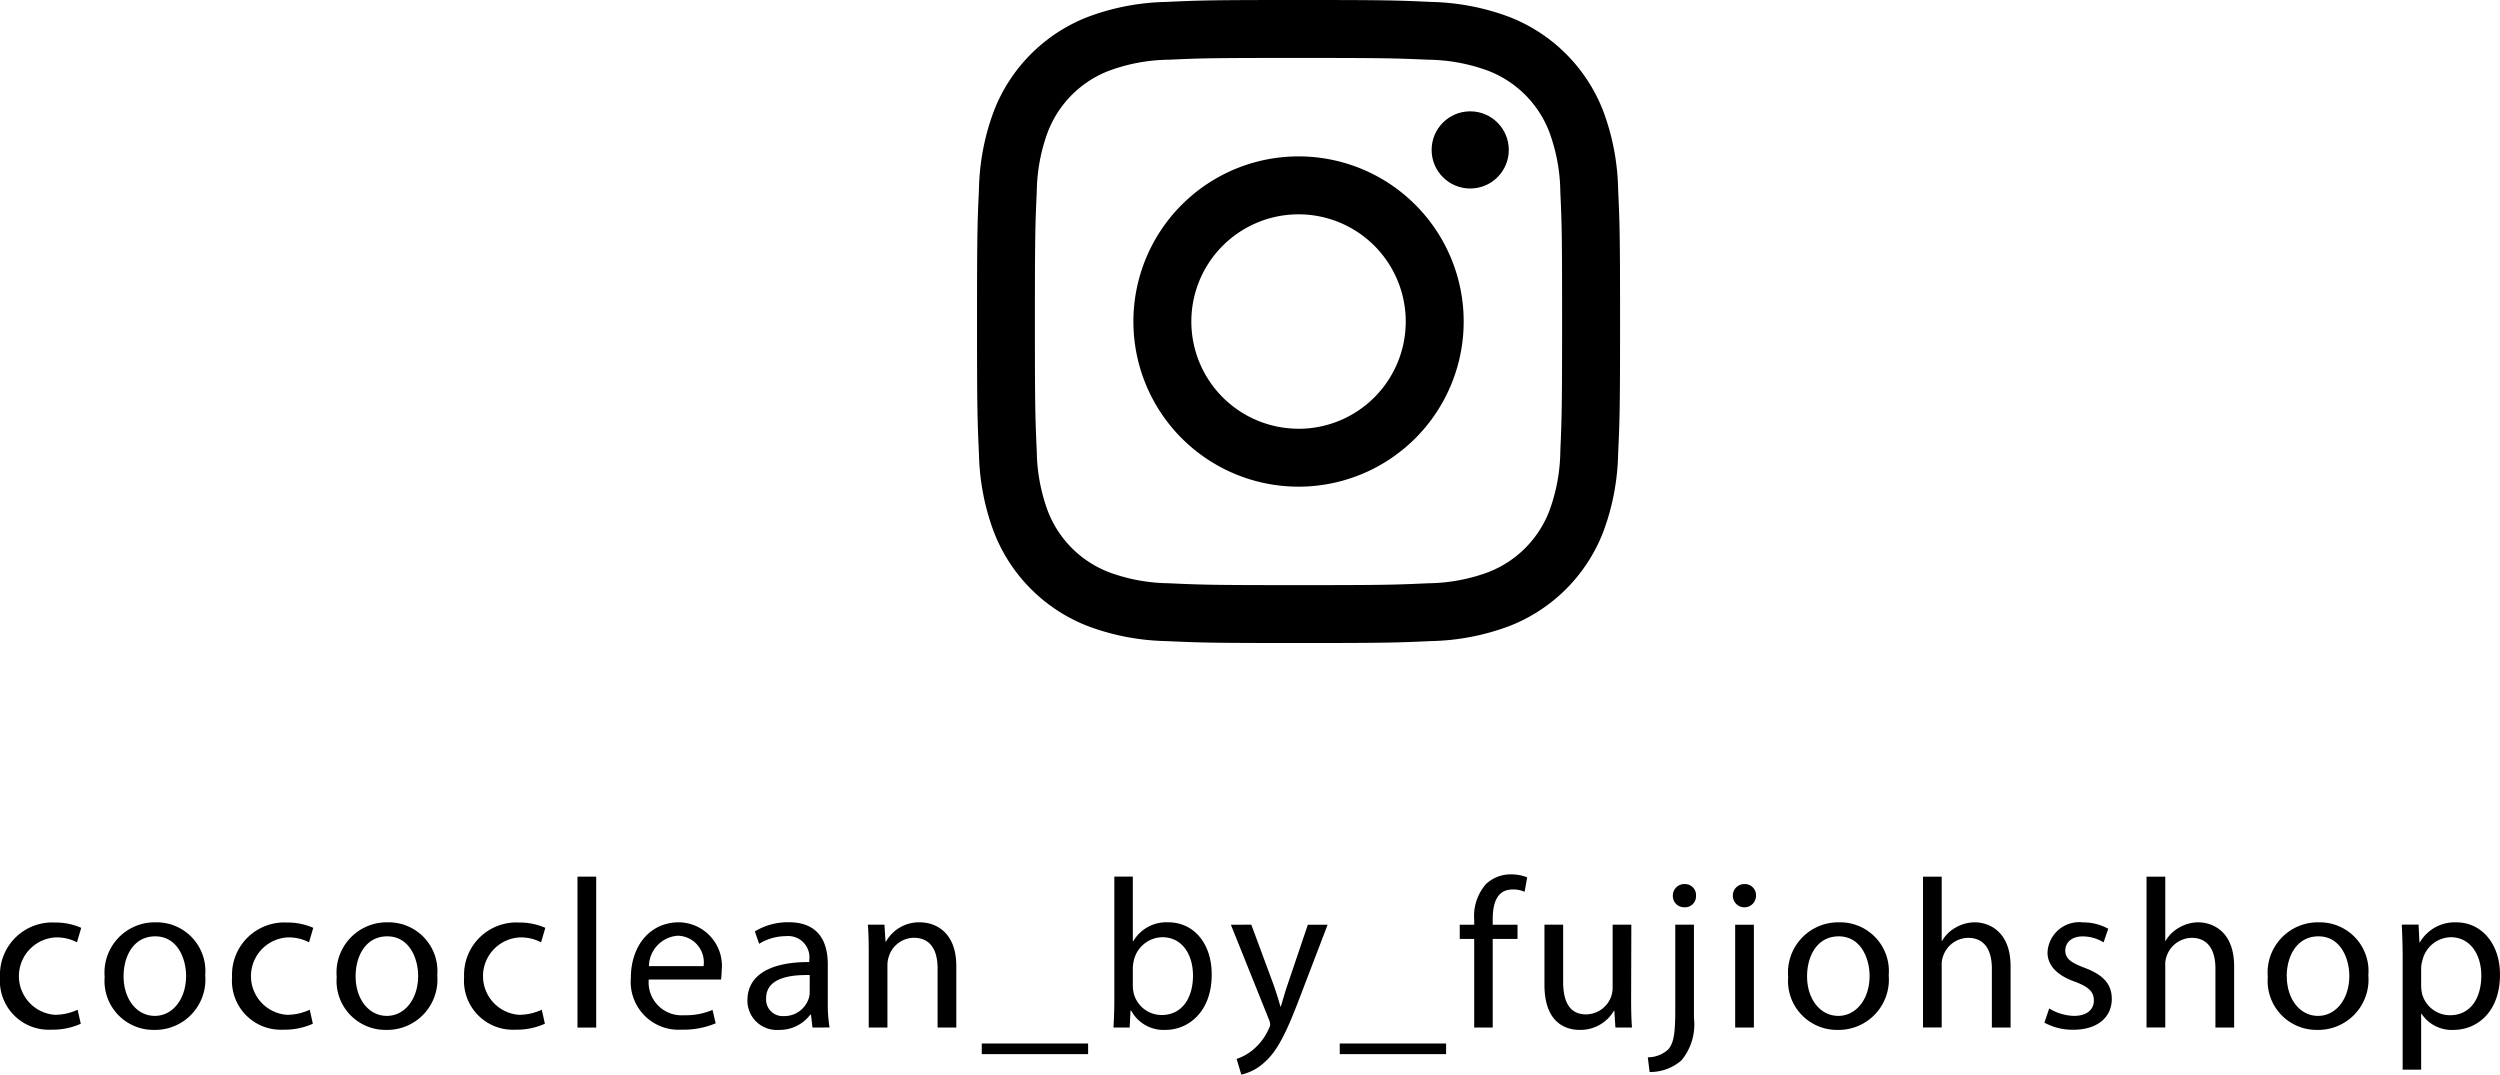 <svg xmlns="http://www.w3.org/2000/svg" width="141.045" height="60.623" viewBox="0 0 141.045 60.623">
  <g id="top-insta_logo" transform="translate(-1999.588 -6002.077)">
    <g id="Group_302" data-name="Group 302">
      <path id="Path_806" data-name="Path 806" d="M2072.849,6005.346c4.845,0,5.419.018,7.332.1a10.062,10.062,0,0,1,3.369.625,6.006,6.006,0,0,1,3.443,3.443,10.056,10.056,0,0,1,.625,3.369c.087,1.914.1,2.487.1,7.332s-.018,5.418-.1,7.331a10.05,10.05,0,0,1-.625,3.369,6.012,6.012,0,0,1-3.443,3.444,10.031,10.031,0,0,1-3.369.624c-1.913.088-2.487.106-7.332.106s-5.418-.018-7.331-.106a10.025,10.025,0,0,1-3.369-.624,6.012,6.012,0,0,1-3.443-3.444,10.031,10.031,0,0,1-.625-3.369c-.087-1.913-.106-2.487-.106-7.331s.019-5.418.106-7.332a10.037,10.037,0,0,1,.625-3.369,6.006,6.006,0,0,1,3.443-3.443,10.057,10.057,0,0,1,3.369-.625c1.913-.087,2.487-.1,7.331-.1m0-3.269c-4.927,0-5.545.02-7.48.109a13.33,13.33,0,0,0-4.4.843,9.277,9.277,0,0,0-5.306,5.306,13.3,13.3,0,0,0-.844,4.4c-.088,1.936-.109,2.553-.109,7.481s.021,5.545.109,7.48a13.3,13.3,0,0,0,.844,4.4,9.275,9.275,0,0,0,5.306,5.307,13.33,13.33,0,0,0,4.4.843c1.935.088,2.553.109,7.48.109s5.546-.021,7.481-.109a13.33,13.33,0,0,0,4.4-.843,9.283,9.283,0,0,0,5.306-5.307,13.306,13.306,0,0,0,.843-4.4c.089-1.935.11-2.553.11-7.48s-.021-5.545-.11-7.481a13.306,13.306,0,0,0-.843-4.4,9.285,9.285,0,0,0-5.306-5.306,13.33,13.33,0,0,0-4.4-.843c-1.935-.089-2.553-.109-7.481-.109Z"/>
      <path id="Path_807" data-name="Path 807" d="M2072.849,6010.9a9.317,9.317,0,1,0,9.317,9.317A9.317,9.317,0,0,0,2072.849,6010.9Zm0,15.365a6.048,6.048,0,1,1,6.048-6.048A6.047,6.047,0,0,1,2072.849,6026.268Z"/>
      <circle id="Ellipse_3" data-name="Ellipse 3" cx="2.177" cy="2.177" r="2.177" transform="translate(2080.357 6008.358)"/>
    </g>
    <g id="Group_320" data-name="Group 320">
      <path id="Path_808" data-name="Path 808" d="M2004.146,6059.834a3.869,3.869,0,0,1-1.667.336,2.759,2.759,0,0,1-2.891-2.963,2.95,2.95,0,0,1,3.119-3.082,3.525,3.525,0,0,1,1.463.3l-.24.815a2.456,2.456,0,0,0-1.223-.275,2.188,2.188,0,0,0-.036,4.365,3.009,3.009,0,0,0,1.295-.287Z"/>
      <path id="Path_809" data-name="Path 809" d="M2011.166,6057.1a2.837,2.837,0,0,1-2.891,3.082,2.76,2.76,0,0,1-2.782-2.987,2.834,2.834,0,0,1,2.878-3.082A2.749,2.749,0,0,1,2011.166,6057.1Zm-4.606.059c0,1.272.732,2.232,1.763,2.232,1.008,0,1.763-.948,1.763-2.256,0-.983-.491-2.231-1.739-2.231S2006.56,6056.057,2006.56,6057.159Z"/>
      <path id="Path_810" data-name="Path 810" d="M2017.238,6059.834a3.869,3.869,0,0,1-1.667.336,2.758,2.758,0,0,1-2.89-2.963,2.949,2.949,0,0,1,3.118-3.082,3.52,3.52,0,0,1,1.463.3l-.24.815a2.452,2.452,0,0,0-1.223-.275,2.188,2.188,0,0,0-.036,4.365,3.018,3.018,0,0,0,1.3-.287Z"/>
      <path id="Path_811" data-name="Path 811" d="M2024.257,6057.1a2.837,2.837,0,0,1-2.89,3.082,2.761,2.761,0,0,1-2.783-2.987,2.834,2.834,0,0,1,2.878-3.082A2.749,2.749,0,0,1,2024.257,6057.1Zm-4.606.059c0,1.272.732,2.232,1.764,2.232,1.007,0,1.763-.948,1.763-2.256,0-.983-.492-2.231-1.74-2.231S2019.651,6056.057,2019.651,6057.159Z"/>
      <path id="Path_812" data-name="Path 812" d="M2030.33,6059.834a3.872,3.872,0,0,1-1.667.336,2.759,2.759,0,0,1-2.891-2.963,2.95,2.95,0,0,1,3.119-3.082,3.528,3.528,0,0,1,1.463.3l-.24.815a2.459,2.459,0,0,0-1.223-.275,2.188,2.188,0,0,0-.037,4.365,3.019,3.019,0,0,0,1.3-.287Z"/>
      <path id="Path_813" data-name="Path 813" d="M2032.168,6051.535h1.056v8.515h-1.056Z"/>
      <path id="Path_814" data-name="Path 814" d="M2036.188,6057.34a1.859,1.859,0,0,0,1.991,2.014,3.82,3.82,0,0,0,1.607-.3l.18.756a4.706,4.706,0,0,1-1.931.359,2.7,2.7,0,0,1-2.855-2.927c0-1.751,1.032-3.13,2.723-3.13a2.46,2.46,0,0,1,2.4,2.735,4.227,4.227,0,0,1-.036.492Zm3.094-.756a1.5,1.5,0,0,0-1.463-1.715,1.748,1.748,0,0,0-1.619,1.715Z"/>
      <path id="Path_815" data-name="Path 815" d="M2045.426,6060.05l-.084-.732h-.036a2.164,2.164,0,0,1-1.775.864,1.654,1.654,0,0,1-1.775-1.667c0-1.4,1.247-2.171,3.49-2.16v-.119a1.2,1.2,0,0,0-1.319-1.343,2.9,2.9,0,0,0-1.511.431l-.24-.7a3.6,3.6,0,0,1,1.907-.516c1.775,0,2.207,1.211,2.207,2.375v2.17a8.073,8.073,0,0,0,.1,1.392Zm-.155-2.962c-1.152-.025-2.459.18-2.459,1.307a.934.934,0,0,0,.995,1.007,1.445,1.445,0,0,0,1.4-.971,1.111,1.111,0,0,0,.061-.336Z"/>
      <path id="Path_816" data-name="Path 816" d="M2048.6,6055.816c0-.6-.012-1.091-.048-1.571h.935l.06.96h.024a2.134,2.134,0,0,1,1.919-1.092c.8,0,2.051.48,2.051,2.471v3.466h-1.056V6056.7c0-.935-.347-1.715-1.343-1.715a1.5,1.5,0,0,0-1.415,1.08,1.52,1.52,0,0,0-.072.492v3.49H2048.6Z"/>
      <path id="Path_817" data-name="Path 817" d="M2060.977,6060.949v.6h-6v-.6Z"/>
      <path id="Path_818" data-name="Path 818" d="M2062.408,6060.05c.024-.4.048-.984.048-1.5v-7.016h1.044v3.646h.023a2.164,2.164,0,0,1,1.979-1.068c1.439,0,2.459,1.2,2.447,2.963,0,2.074-1.307,3.106-2.6,3.106a2.071,2.071,0,0,1-1.944-1.092h-.035l-.048.96Zm1.092-2.327a1.974,1.974,0,0,0,.047.384,1.629,1.629,0,0,0,1.584,1.235c1.1,0,1.763-.9,1.763-2.231,0-1.163-.6-2.158-1.727-2.158a1.68,1.68,0,0,0-1.607,1.295,2.063,2.063,0,0,0-.06.432Z"/>
      <path id="Path_819" data-name="Path 819" d="M2070.184,6054.245l1.271,3.431c.132.383.275.839.371,1.186h.025c.108-.347.227-.792.372-1.212l1.151-3.4h1.115l-1.583,4.138c-.756,1.99-1.271,3.01-1.991,3.634a2.859,2.859,0,0,1-1.295.683l-.264-.887a2.789,2.789,0,0,0,.924-.516,3.2,3.2,0,0,0,.887-1.176.744.744,0,0,0,.084-.251.951.951,0,0,0-.071-.276l-2.148-5.349Z"/>
      <path id="Path_820" data-name="Path 820" d="M2081.174,6060.949v.6h-6v-.6Z"/>
      <path id="Path_821" data-name="Path 821" d="M2082.76,6060.05v-5h-.816v-.8h.816v-.276a2.734,2.734,0,0,1,.672-2.027,2.022,2.022,0,0,1,1.415-.54,2.44,2.44,0,0,1,.9.168l-.144.817a1.555,1.555,0,0,0-.671-.133c-.9,0-1.128.791-1.128,1.68v.311h1.4v.8h-1.4v5Z"/>
      <path id="Path_822" data-name="Path 822" d="M2091.613,6058.467c0,.6.012,1.127.048,1.583h-.935l-.06-.947h-.024a2.188,2.188,0,0,1-1.919,1.079c-.911,0-2-.5-2-2.543v-3.394h1.055v3.214c0,1.1.336,1.848,1.3,1.848a1.528,1.528,0,0,0,1.392-.96,1.567,1.567,0,0,0,.1-.54v-3.562h1.055Z"/>
      <path id="Path_823" data-name="Path 823" d="M2092.553,6061.729a1.708,1.708,0,0,0,1.15-.444c.288-.336.4-.791.4-2.182v-4.858h1.054v5.265a3.178,3.178,0,0,1-.7,2.386,2.673,2.673,0,0,1-1.8.661Zm2.721-9.116a.619.619,0,0,1-.659.649.631.631,0,0,1-.648-.649.646.646,0,0,1,.672-.659A.623.623,0,0,1,2095.274,6052.613Z"/>
      <path id="Path_824" data-name="Path 824" d="M2098.658,6052.613a.653.653,0,0,1-1.306,0,.643.643,0,0,1,.66-.659A.626.626,0,0,1,2098.658,6052.613Zm-1.175,7.437v-5.8h1.056v5.8Z"/>
      <path id="Path_825" data-name="Path 825" d="M2106.145,6057.1a2.837,2.837,0,0,1-2.89,3.082,2.76,2.76,0,0,1-2.782-2.987,2.834,2.834,0,0,1,2.878-3.082A2.749,2.749,0,0,1,2106.145,6057.1Zm-4.606.059c0,1.272.732,2.232,1.764,2.232,1.008,0,1.763-.948,1.763-2.256,0-.983-.492-2.231-1.74-2.231S2101.539,6056.057,2101.539,6057.159Z"/>
      <path id="Path_826" data-name="Path 826" d="M2108.08,6051.535h1.055v3.621h.024a1.96,1.96,0,0,1,.755-.743,2.164,2.164,0,0,1,1.08-.3c.779,0,2.027.48,2.027,2.483v3.454h-1.056v-3.334c0-.936-.348-1.728-1.343-1.728a1.517,1.517,0,0,0-1.415,1.056,1.261,1.261,0,0,0-.072.5v3.5h-1.055Z"/>
      <path id="Path_827" data-name="Path 827" d="M2115.2,6058.971a2.788,2.788,0,0,0,1.393.42c.767,0,1.127-.385,1.127-.864,0-.5-.3-.78-1.08-1.068-1.043-.371-1.535-.947-1.535-1.643a1.791,1.791,0,0,1,2-1.7,2.893,2.893,0,0,1,1.426.36l-.264.767a2.262,2.262,0,0,0-1.187-.336c-.624,0-.972.361-.972.792,0,.48.348.7,1.1.984,1.008.383,1.523.887,1.523,1.751,0,1.019-.792,1.739-2.171,1.739a3.3,3.3,0,0,1-1.631-.4Z"/>
      <path id="Path_828" data-name="Path 828" d="M2120.691,6051.535h1.057v3.621h.023a1.954,1.954,0,0,1,.756-.743,2.16,2.16,0,0,1,1.079-.3c.78,0,2.027.48,2.027,2.483v3.454h-1.055v-3.334c0-.936-.348-1.728-1.344-1.728a1.519,1.519,0,0,0-1.415,1.056,1.3,1.3,0,0,0-.071.5v3.5h-1.057Z"/>
      <path id="Path_829" data-name="Path 829" d="M2133.205,6057.1a2.837,2.837,0,0,1-2.891,3.082,2.761,2.761,0,0,1-2.782-2.987,2.835,2.835,0,0,1,2.878-3.082A2.749,2.749,0,0,1,2133.205,6057.1Zm-4.6.059c0,1.272.732,2.232,1.763,2.232,1.007,0,1.763-.948,1.763-2.256,0-.983-.491-2.231-1.739-2.231S2128.6,6056.057,2128.6,6057.159Z"/>
      <path id="Path_830" data-name="Path 830" d="M2135.141,6056.141c0-.745-.025-1.344-.049-1.9h.947l.049,1h.023a2.284,2.284,0,0,1,2.063-1.127c1.4,0,2.459,1.188,2.459,2.95,0,2.087-1.272,3.119-2.639,3.119a2.036,2.036,0,0,1-1.787-.912h-.023v3.154h-1.043Zm1.043,1.547a2.389,2.389,0,0,0,.047.431,1.629,1.629,0,0,0,1.583,1.235c1.116,0,1.764-.911,1.764-2.243,0-1.163-.612-2.158-1.727-2.158a1.683,1.683,0,0,0-1.595,1.307,1.71,1.71,0,0,0-.072.431Z"/>
    </g>
  </g>
</svg>
